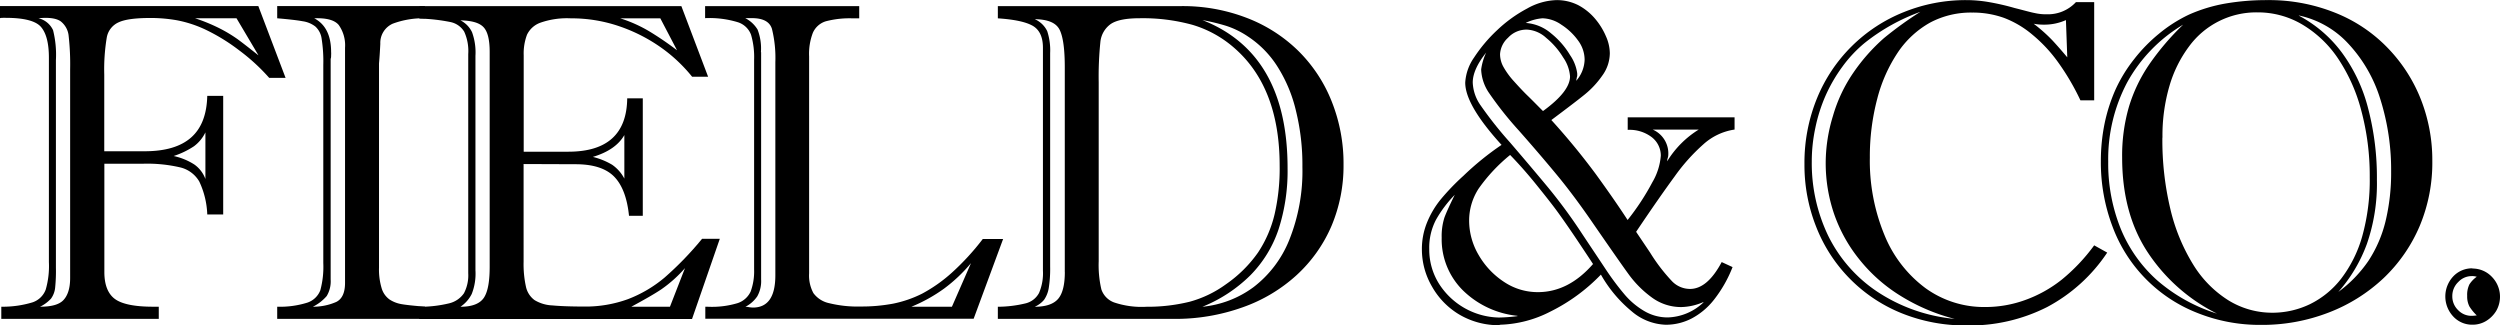 <svg id="Layer_1" data-name="Layer 1" xmlns="http://www.w3.org/2000/svg" viewBox="0 0 499 64.94"><path d="M52.56,10.57,48.21,3.23H39.94a35,35,0,0,1,4.87,2,28.64,28.64,0,0,1,3.64,2.19c1,.74,2.38,1.81,4.11,3.19M42,35.31V26a7.5,7.5,0,0,1-2.28,2.77,16.55,16.55,0,0,1-4.06,1.95,12.55,12.55,0,0,1,4.15,1.71A6.11,6.11,0,0,1,42,35.31M15,55.09V13.4a50.75,50.75,0,0,0-.29-6.58,4.2,4.2,0,0,0-1.62-3c-.88-.6-2.36-.8-4.41-.6a4.32,4.32,0,0,1,2.91,2.38,20.1,20.1,0,0,1,.57,6V53A32.88,32.88,0,0,1,12,57.07a4.5,4.5,0,0,1-.83,2.13A7.4,7.4,0,0,1,9,60.8c2.21,0,3.76-.4,4.62-1.28S15,57.2,15,55.09M1,.79H52.56L58,15.12H54.73a39,39,0,0,0-6-5.5,37.84,37.84,0,0,0-6.45-4,23.66,23.66,0,0,0-6-2,30.24,30.24,0,0,0-5.25-.45c-3,0-5.1.28-6.34.86a4.09,4.09,0,0,0-2.38,3.05,38.77,38.77,0,0,0-.5,7.41V29.77H29.9c4.05,0,7.14-.9,9.22-2.72s3.16-4.59,3.25-8.34h3.18V42.39H42.37a16.75,16.75,0,0,0-1.59-6.57A6,6,0,0,0,37,33a28.89,28.89,0,0,0-7.45-.74H21.83V53.89c0,2.57.73,4.37,2.14,5.39s4,1.52,7.55,1.52h1.17v2.43H1.26V60.8a20.37,20.37,0,0,0,6.29-.89,4.24,4.24,0,0,0,2.58-2.54,17,17,0,0,0,.63-5.47V11.1c0-2.83-.51-4.87-1.55-6.11S5.79,3.14,2.14,3.14a5.43,5.43,0,0,0-.58,0c-.17,0-.37,0-.56.07Z" transform="translate(-1 0.42)"/><path d="M67,11.27V55.36a5.7,5.7,0,0,1-.79,3.31,8.85,8.85,0,0,1-2.75,2.13,11.42,11.42,0,0,0,4.65-.95c1.16-.57,1.76-1.84,1.76-3.79V9.11a7,7,0,0,0-1.25-4.53c-.82-1-2.46-1.44-4.9-1.35,2.24,1.17,3.37,3.42,3.37,6.71a4.72,4.72,0,0,1,0,.67c0,.21,0,.43-.06.66M56.33.79H85.81V3.23a17.3,17.3,0,0,0-6.43,1.08,4.19,4.19,0,0,0-2.47,4c-.06,1.24-.12,2.21-.18,2.95s-.08,1-.08,1V53a13,13,0,0,0,.54,4.16,4.23,4.23,0,0,0,1.58,2.21,6.27,6.27,0,0,0,2.35.91c.88.16,2.44.33,4.69.51v2.43H56.33V60.8a18.25,18.25,0,0,0,6-.81,4.18,4.18,0,0,0,2.61-2.48,17.91,17.91,0,0,0,.59-5.43V12.56a29.11,29.11,0,0,0-.33-5.24,4,4,0,0,0-1.26-2.45A5.33,5.33,0,0,0,61.4,3.82c-1-.19-2.73-.39-5.07-.59Z" transform="translate(-1 0.42)"/><path d="M134.72,60.81l3-7.71A25.81,25.81,0,0,1,133,57.33c-1.41.94-3.43,2.09-6,3.48m5.8-57.57h-8a27.53,27.53,0,0,1,5.89,2.65,61.45,61.45,0,0,1,5.45,3.73Zm-7.18,32V26.54c-1.15,2-3.23,3.44-6.29,4.36a13.93,13.93,0,0,1,3.86,1.57,7.7,7.7,0,0,1,2.43,2.76M95.9,10.77V53.54a11,11,0,0,1-.75,4.73,6.66,6.66,0,0,1-2.25,2.54c2.44,0,4-.67,4.76-1.92s1.08-3.29,1.08-6.11V9.94c0-2.49-.42-4.14-1.29-5s-2.37-1.24-4.55-1.3a5.11,5.11,0,0,1,2.32,2.37,11.82,11.82,0,0,1,.68,4.72m9.61,21.59V51.81a21,21,0,0,0,.47,5,4.49,4.49,0,0,0,1.7,2.66,7.43,7.43,0,0,0,3.56,1.07q2.33.22,6.36.23a24.8,24.8,0,0,0,8.74-1.48A25.5,25.5,0,0,0,133.63,55a64.78,64.78,0,0,0,7.5-7.75h3.54l-5.54,16H84.67V60.81a24.6,24.6,0,0,0,6-.69,5,5,0,0,0,2.93-2,7.65,7.65,0,0,0,.86-4V10.38a9.29,9.29,0,0,0-.81-4.49A4.21,4.21,0,0,0,91,4a35.28,35.28,0,0,0-6.28-.71V.8H137l5.34,14.1h-3.19a30.65,30.65,0,0,0-6.23-5.85,32.68,32.68,0,0,0-8.29-4.22,29.36,29.36,0,0,0-9.67-1.59,16.07,16.07,0,0,0-6.07.86,4.72,4.72,0,0,0-2.7,2.41,10.57,10.57,0,0,0-.66,4.08V29.86h8.9q11.64,0,11.76-10.65h3.11V42.66h-2.75c-.36-3.59-1.37-6.22-3-7.86s-4.22-2.44-7.64-2.44Z" transform="translate(-1 0.42)"/><path d="M182.93,60.81H191l3.81-8.71a30.86,30.86,0,0,1-5.38,5.09,31.36,31.36,0,0,1-6.53,3.62M152.92,10V55.36a6.18,6.18,0,0,1-.77,3.37,6.42,6.42,0,0,1-2.36,2.08,4.85,4.85,0,0,1,.75.09,7,7,0,0,0,.74.07q4.49,0,4.48-6.46V12a24.16,24.16,0,0,0-.68-6.66c-.45-1.43-1.78-2.14-4-2.14h-1.33a6.18,6.18,0,0,1,2.46,2.28,10.45,10.45,0,0,1,.67,4.52m-11.14-6.8V.8h30.76V3.24h-1.37a18.76,18.76,0,0,0-5.3.59,4.15,4.15,0,0,0-2.58,2.29,11.71,11.71,0,0,0-.75,4.72V54.16a7.35,7.35,0,0,0,.86,3.93,5.24,5.24,0,0,0,3.12,2,23.75,23.75,0,0,0,6.37.67,34.19,34.19,0,0,0,6.41-.57,22.93,22.93,0,0,0,5.8-2A30,30,0,0,0,191,54a50,50,0,0,0,6.16-6.71h4.06l-5.88,15.91H141.78V60.81h.57a17.76,17.76,0,0,0,5.89-.73,4.36,4.36,0,0,0,2.59-2.31,11.64,11.64,0,0,0,.69-4.41V11.52a15.84,15.84,0,0,0-.61-5A4.14,4.14,0,0,0,148.22,4a19.39,19.39,0,0,0-6.44-.8" transform="translate(-1 0.42)"/><path d="M241,60.81a20.52,20.52,0,0,0,10.18-3.9,22.3,22.3,0,0,0,7.15-9.42,36.92,36.92,0,0,0,2.63-14.61,45,45,0,0,0-1.28-11.15A28.68,28.68,0,0,0,256,12.9a19.93,19.93,0,0,0-5.93-6.05,17.46,17.46,0,0,0-4.25-2.09A41.72,41.72,0,0,0,241,3.59q17,6.66,17,29.55a37.89,37.89,0,0,1-1.79,12.18,23.82,23.82,0,0,1-5.6,9.17A29,29,0,0,1,241,60.81M220.3,16V51.72a21.37,21.37,0,0,0,.53,5.61,4.2,4.2,0,0,0,2.53,2.61,17.18,17.18,0,0,0,6.47.87,35.13,35.13,0,0,0,8.61-1,22.19,22.19,0,0,0,7.26-3.49A25.57,25.57,0,0,0,252.09,50a23.67,23.67,0,0,0,3.33-7.7,40.72,40.72,0,0,0,1-9.62q0-15.8-9.23-23.68a22.28,22.28,0,0,0-8.16-4.46,37.3,37.3,0,0,0-10.52-1.32c-2.79,0-4.73.39-5.87,1.2a5,5,0,0,0-2,3.5A68,68,0,0,0,220.3,16m-6.77,37.88V13c0-3.5-.32-6-1-7.42s-2.32-2.14-5-2.17a4.93,4.93,0,0,1,2.5,2.4,12.27,12.27,0,0,1,.58,4.38V52.78a24.74,24.74,0,0,1-.28,4.29,5.76,5.76,0,0,1-.94,2.36,5.13,5.13,0,0,1-1.86,1.38c2.24,0,3.81-.55,4.7-1.61s1.31-2.87,1.31-5.31m21.73,9.34h-35.1V60.81a24.06,24.06,0,0,0,5.59-.69,4.15,4.15,0,0,0,2.63-2.06,10,10,0,0,0,.78-4.44V9.11c0-2.17-.71-3.66-2.13-4.43s-3.71-1.23-6.87-1.44V.8h36.56a35.39,35.39,0,0,1,13.12,2.35,30,30,0,0,1,10.32,6.61,29.42,29.42,0,0,1,6.65,10.1,33.34,33.34,0,0,1,2.35,12.57,30.86,30.86,0,0,1-2.4,12.24,28.62,28.62,0,0,1-6.94,9.8A31.43,31.43,0,0,1,249,60.93a39.82,39.82,0,0,1-13.74,2.3" transform="translate(-1 0.42)"/><path d="M340.06,25.45h-9.17a5.19,5.19,0,0,1,3.1,5.08,1.92,1.92,0,0,1-.12.61,2.32,2.32,0,0,0-.1.63,19.19,19.19,0,0,1,6.29-6.32m-24.57-9.61a6.66,6.66,0,0,0,1.8-4.34A6.45,6.45,0,0,0,316,7.69a12.17,12.17,0,0,0-3.34-3.17,6.93,6.93,0,0,0-3.76-1.29,9.18,9.18,0,0,0-3.37.93,8.71,8.71,0,0,1,5.09,2.1,16.18,16.18,0,0,1,3.77,4.33,8.4,8.4,0,0,1,1.42,3.61,5.57,5.57,0,0,1,0,.58,1.84,1.84,0,0,0-.1.39l-.13.67m-6.56,5.88c3.57-2.6,5.36-4.89,5.36-6.9a7.6,7.6,0,0,0-1.37-3.77,15.29,15.29,0,0,0-3.39-3.91,6.13,6.13,0,0,0-3.83-1.65A5,5,0,0,0,302,7.12a4.78,4.78,0,0,0-1.59,3.27,5.27,5.27,0,0,0,.64,2.48,15.37,15.37,0,0,0,2.11,2.91c1,1.11,1.9,2.08,2.78,2.93s1.87,1.87,3,3M341,59.87a11.64,11.64,0,0,1-4.41,1,9.85,9.85,0,0,1-6-2,20.87,20.87,0,0,1-4.51-4.54c-1.24-1.7-3.59-5.07-7.05-10.08-2.59-3.78-5-7-7.23-9.7s-4.77-5.67-7.65-8.93a69.6,69.6,0,0,1-5.9-7.43,8.88,8.88,0,0,1-1.61-4.75,11.63,11.63,0,0,1,1-3.37q-2.69,3.38-2.68,6a8.46,8.46,0,0,0,1.59,4.57A76.46,76.46,0,0,0,302.39,28Q306.68,33,310,37a105.78,105.78,0,0,1,6.89,9.4c1.79,2.7,3.34,5,4.62,6.94a53.48,53.48,0,0,0,3.78,5.05,15.24,15.24,0,0,0,4,3.33,9.16,9.16,0,0,0,4.56,1.22,10.77,10.77,0,0,0,7.16-3m-22-7.6q-.93-1.43-3.13-4.72c-1.48-2.21-2.78-4.08-3.9-5.63s-2.58-3.38-4.32-5.54-3.47-4.12-5.24-5.94a33.51,33.51,0,0,0-6.26,6.68,11.68,11.68,0,0,0-1.92,6.46,13.56,13.56,0,0,0,1.92,6.87,15.92,15.92,0,0,0,5.11,5.37,12.07,12.07,0,0,0,6.69,2q6.11,0,11-5.6M303.89,62.62a18.15,18.15,0,0,1-10.95-5.14A14.36,14.36,0,0,1,288.76,47a12.14,12.14,0,0,1,.55-4c.37-1,1.06-2.51,2.06-4.53a23.73,23.73,0,0,0-3.76,5,12,12,0,0,0-1.33,5.83,12.79,12.79,0,0,0,2,7,14.53,14.53,0,0,0,11.9,6.66,32.9,32.9,0,0,0,3.7-.28m-3.54,1.81a15.45,15.45,0,0,1-8-2.09,15.14,15.14,0,0,1-5.53-5.65,14.73,14.73,0,0,1-2-7.39,14,14,0,0,1,1-5.3,17.94,17.94,0,0,1,2.71-4.62,45.68,45.68,0,0,1,4.59-4.78,57.07,57.07,0,0,1,7.6-6.16c-4.81-5.28-7.25-9.42-7.25-12.43a9.69,9.69,0,0,1,1.76-5,29.72,29.72,0,0,1,4.6-5.46,27,27,0,0,1,6-4.33,12.62,12.62,0,0,1,5.87-1.68A9.53,9.53,0,0,1,316,.6a11.39,11.39,0,0,1,3.38,2.72,13.75,13.75,0,0,1,2.17,3.51,8.52,8.52,0,0,1,.77,3.37,7.68,7.68,0,0,1-1.52,4.49,18.19,18.19,0,0,1-3.5,3.76c-1.3,1.06-3.54,2.76-6.65,5.09a138.94,138.94,0,0,1,8.87,10.79c2.43,3.35,4.55,6.39,6.35,9.16a48.39,48.39,0,0,0,4.95-7.55,12.31,12.31,0,0,0,1.68-5.31A4.66,4.66,0,0,0,330.74,27a7.31,7.31,0,0,0-4.85-1.5V23h21.33v2.44A11.83,11.83,0,0,0,341,28.38a37.75,37.75,0,0,0-5.73,6.4c-1.91,2.61-4.48,6.27-7.7,11.07L330.36,50a35.27,35.27,0,0,0,4.43,5.77,5,5,0,0,0,3.54,1.48c2.31,0,4.41-1.78,6.32-5.36l2.17,1a25.53,25.53,0,0,1-3.69,6.49,13.93,13.93,0,0,1-4.48,3.77,11.19,11.19,0,0,1-5.15,1.25,11,11,0,0,1-6.84-2.7,26.3,26.3,0,0,1-6.12-7.31,36.26,36.26,0,0,1-10.08,7.38,23.33,23.33,0,0,1-10.11,2.63" transform="translate(-1 0.42)"/><path d="M413.63,11.1l-.27-7.51A10.55,10.55,0,0,1,409,4.5a10.74,10.74,0,0,1-2.08-.18,31.15,31.15,0,0,1,3.77,3.35c1,1.08,2,2.23,3,3.43M384.42,1.9a39.28,39.28,0,0,0-11.23,6.25,25.92,25.92,0,0,0-4.47,4.77,31.18,31.18,0,0,0-3.3,5.67,31.89,31.89,0,0,0-2.07,6.48,32,32,0,0,0-.72,6.78,33.38,33.38,0,0,0,3.25,14.73,28.53,28.53,0,0,0,9.78,11.19,33.59,33.59,0,0,0,15.49,5.46,38.58,38.58,0,0,1-10.73-4.56,31.85,31.85,0,0,1-8.22-7.22,30.16,30.16,0,0,1-5.1-9.13A31.36,31.36,0,0,1,365.41,32a32,32,0,0,1,1.45-9.28,29.77,29.77,0,0,1,4.07-8.63,37.14,37.14,0,0,1,6.13-6.92,72.86,72.86,0,0,1,7.36-5.3M415.36,0H419v19.6h-2.75a47.67,47.67,0,0,0-4.48-7.63,29,29,0,0,0-5.13-5.49A19.51,19.51,0,0,0,401,3.15a18.48,18.48,0,0,0-6.37-1.06,17.35,17.35,0,0,0-8.38,2,18.84,18.84,0,0,0-6.4,5.89,30.1,30.1,0,0,0-4.15,9.31,45.14,45.14,0,0,0-1.48,11.73,38.81,38.81,0,0,0,2.93,15.5,24.8,24.8,0,0,0,8.16,10.56,19.92,19.92,0,0,0,11.93,3.78,23.19,23.19,0,0,0,7.94-1.38,25.61,25.61,0,0,0,7.34-4.08A36.74,36.74,0,0,0,419,48.55L421.6,50a33,33,0,0,1-12,10.87,34.2,34.2,0,0,1-16.11,3.67,33.88,33.88,0,0,1-13-2.47,30.6,30.6,0,0,1-17-17.27,33.35,33.35,0,0,1-2.32-12.43,34,34,0,0,1,2.51-13.19A31.21,31.21,0,0,1,381,2,32.91,32.91,0,0,1,393.41-.4,26.75,26.75,0,0,1,398,0a48,48,0,0,1,5.12,1.18c2,.5,3.3.88,4,1a9.75,9.75,0,0,0,2.41.25A7.61,7.61,0,0,0,415.36,0" transform="translate(-1 0.42)"/><path d="M459.86,2.71A25.58,25.58,0,0,1,468.38,10a32.19,32.19,0,0,1,5.29,11.18,54.31,54.31,0,0,1,1.76,14.29,36.72,36.72,0,0,1-2,12.8,30.16,30.16,0,0,1-5.7,9.58,25.67,25.67,0,0,0,6-6.19,25.34,25.34,0,0,0,3.42-7.9,41.17,41.17,0,0,0,1.12-9.93,46.85,46.85,0,0,0-2.19-14.56,28.44,28.44,0,0,0-6.38-11,18.72,18.72,0,0,0-9.85-5.6M432.61,27.07a59.23,59.23,0,0,0,1.58,14.17,37.34,37.34,0,0,0,4.56,11.13,22,22,0,0,0,7,7.13A16.63,16.63,0,0,0,454.5,62a17.26,17.26,0,0,0,7.55-1.7,17.81,17.81,0,0,0,6.25-5.1,25.24,25.24,0,0,0,4.2-8.45A41.61,41.61,0,0,0,474,35a50.13,50.13,0,0,0-1.71-13.43,34,34,0,0,0-4.73-10.48,22.32,22.32,0,0,0-7.15-6.69,17.4,17.4,0,0,0-8.85-2.35,16.64,16.64,0,0,0-13.65,6.83,24.63,24.63,0,0,0-3.9,7.9,35.21,35.21,0,0,0-1.38,10.25M436.76,4.5A30.56,30.56,0,0,0,425.6,16a32.67,32.67,0,0,0-3.8,15.85,34.8,34.8,0,0,0,2.47,13.32,28,28,0,0,0,7.3,10.36,33.33,33.33,0,0,0,11.95,6.65A35.49,35.49,0,0,1,429.72,50c-3.42-5.16-5.14-11.47-5.14-19a34.91,34.91,0,0,1,1.36-10.12A30.67,30.67,0,0,1,430,12.42a51.64,51.64,0,0,1,6.76-7.92M420.33,31.79a37.37,37.37,0,0,1,.75-7.57,33.36,33.36,0,0,1,2.21-6.84,29.61,29.61,0,0,1,3.69-6,31.7,31.7,0,0,1,4.87-5A28.48,28.48,0,0,1,438,2.46,31.2,31.2,0,0,1,445.23.28a48.42,48.42,0,0,1,8.3-.68,35.47,35.47,0,0,1,13.58,2.53,29.88,29.88,0,0,1,10.46,7A31.14,31.14,0,0,1,484.2,19.4a33.14,33.14,0,0,1,2.29,12.27A32.66,32.66,0,0,1,484,44.62a31.11,31.11,0,0,1-7.21,10.45,33.39,33.39,0,0,1-11,6.9,36.81,36.81,0,0,1-13.54,2.46A33.56,33.56,0,0,1,439.49,62a29.54,29.54,0,0,1-16.81-17.14,36.17,36.17,0,0,1-2.35-13.09" transform="translate(-1 0.42)"/><path d="M495.36,62.53a9.22,9.22,0,0,1-1.47-1.79,4.34,4.34,0,0,1-.44-2.1,4.73,4.73,0,0,1,.44-2.29,5.48,5.48,0,0,1,1.47-1.53,3.12,3.12,0,0,0-1.05-.13,3.66,3.66,0,0,0-2.64,1.18,3.84,3.84,0,0,0-1.19,2.85,3.78,3.78,0,0,0,1.15,2.75,3.66,3.66,0,0,0,2.57,1.15,7.09,7.09,0,0,0,1.16-.09m-.89-9.35a5.32,5.32,0,0,1,3.92,1.67,5.66,5.66,0,0,1,.85,6.79,6,6,0,0,1-2,2,5.18,5.18,0,0,1-2.73.75,5.12,5.12,0,0,1-3.87-1.67,5.85,5.85,0,0,1,0-7.94,5.15,5.15,0,0,1,3.88-1.64" transform="translate(-1 0.42)"/></svg>